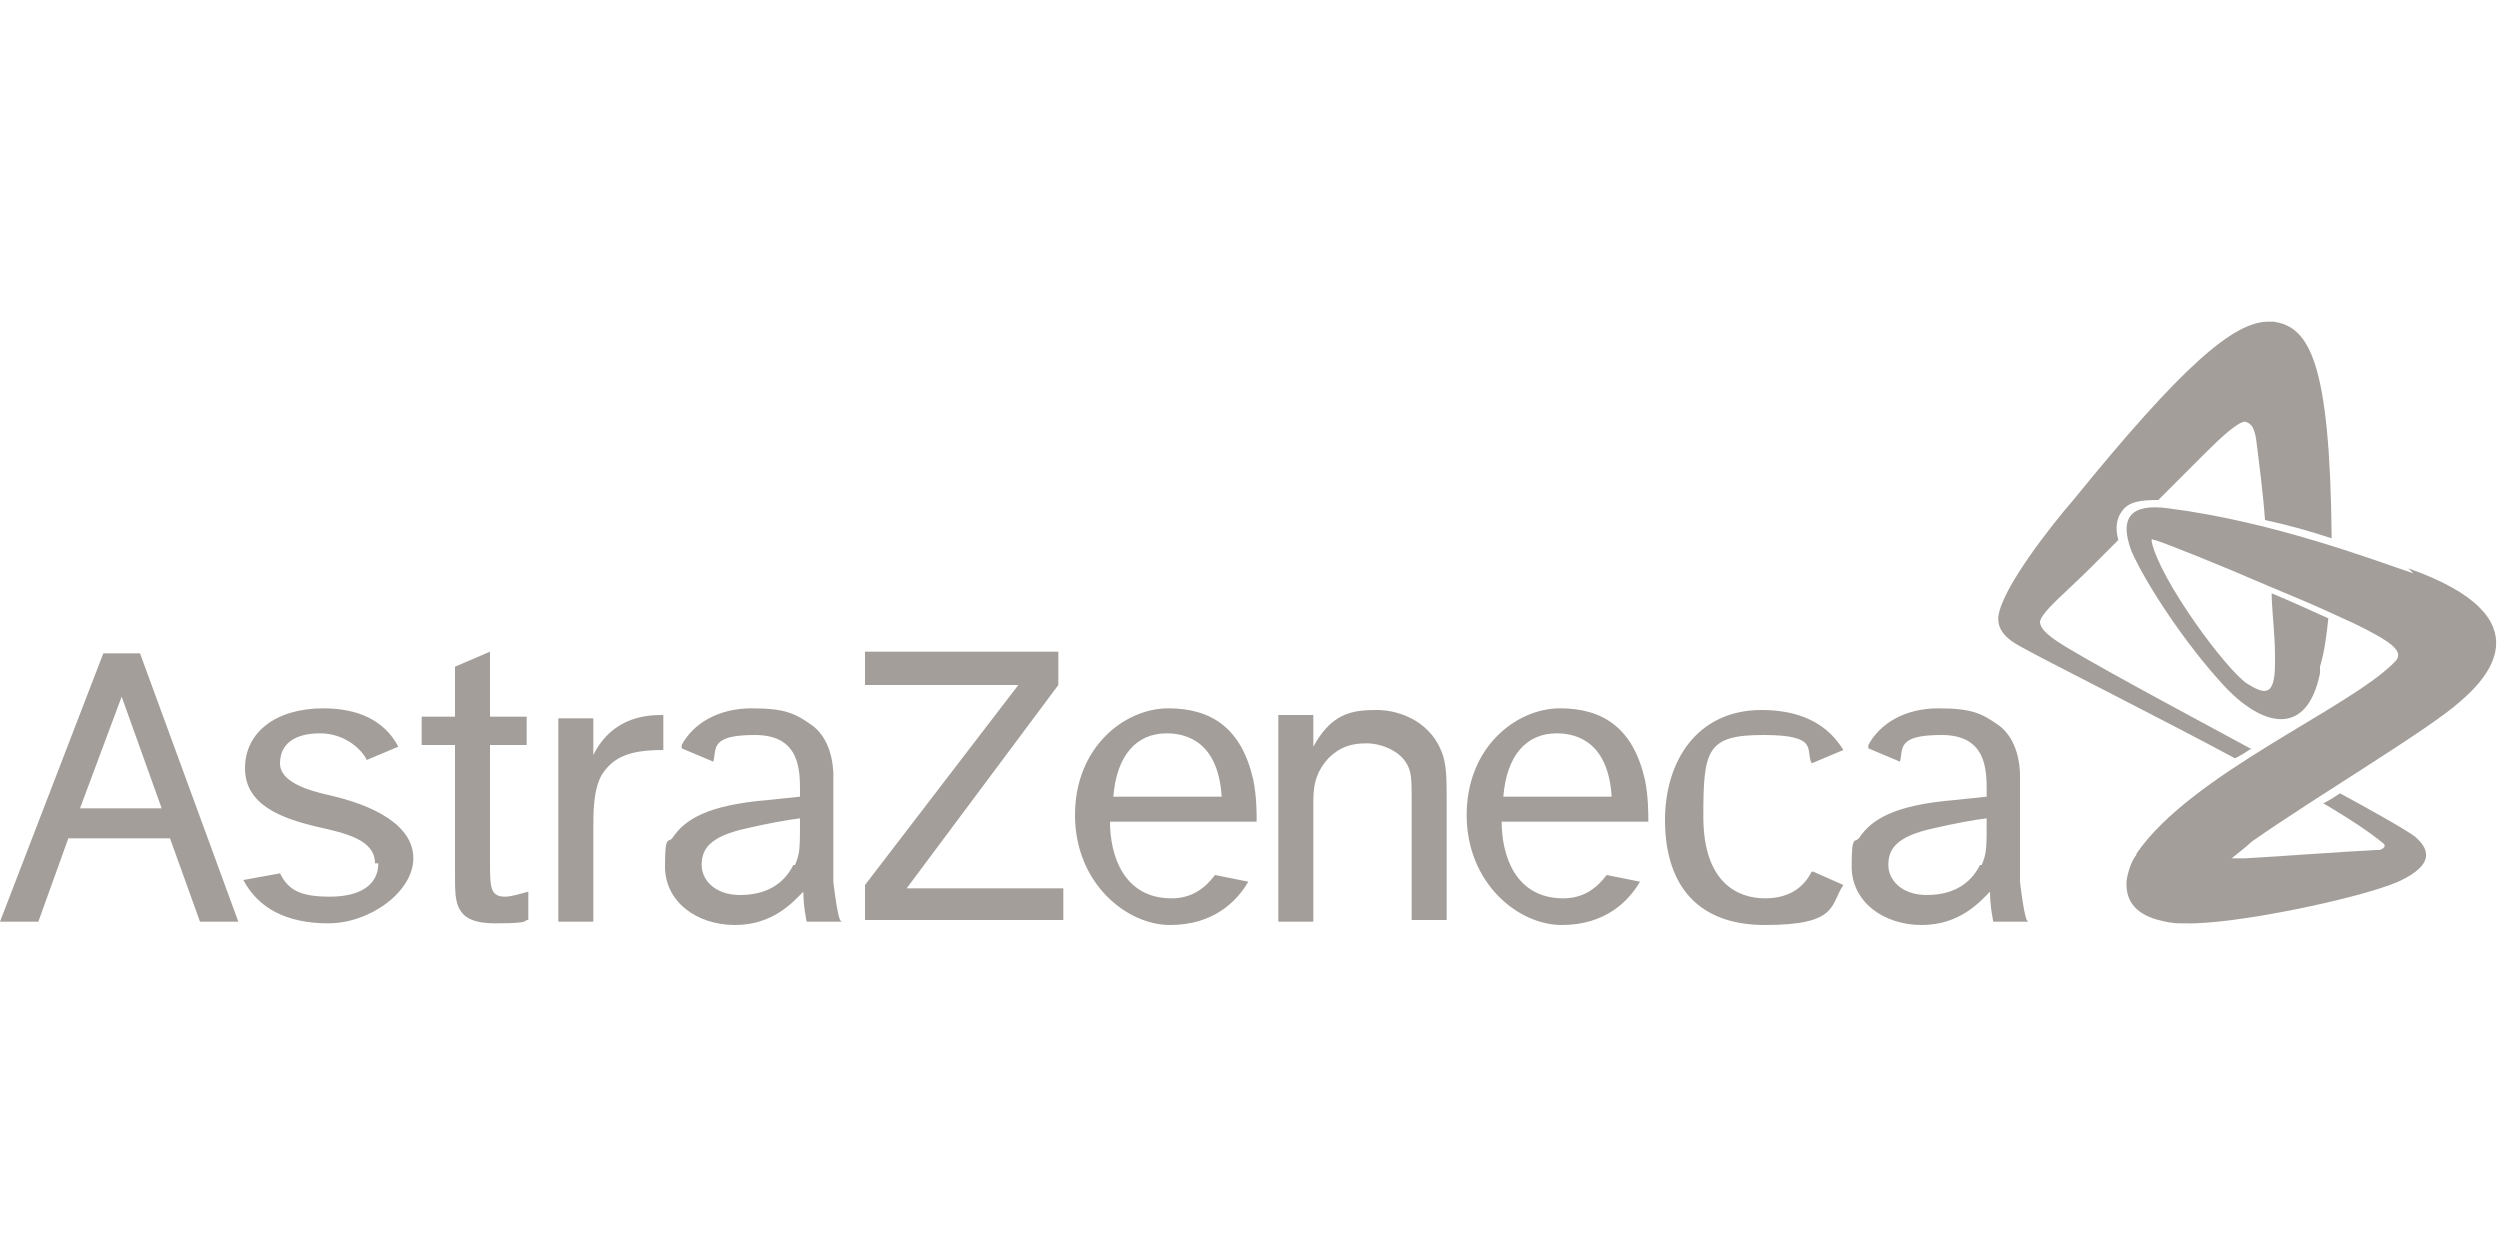 <svg viewBox="0 0 150 75" version="1.1" xmlns="http://www.w3.org/2000/svg" id="Layer_1">
  
  <defs>
    <style>
      .st0 {
        fill: #a39e9a;
      }
    </style>
  </defs>
  <path d="M47.7,51.9c.3-.7.3-1,.3-2.8-.8.1-1.9.3-3.2.6-2.3.5-2.7,1.3-2.7,2.2s.8,1.8,2.3,1.8,2.6-.6,3.2-1.8h0ZM50.5,55.3h-2.1s-.2-.9-.2-1.8c-.6.6-1.8,2-4.1,2s-4.2-1.4-4.2-3.5.2-1.3.5-1.8c.7-1,2-1.9,5.7-2.2l1.9-.2v-.3c0-1.3,0-3.4-2.7-3.4s-2.3.8-2.5,1.6l-1.9-.8c0,0,0-.1,0-.2.7-1.3,2.2-2.2,4.2-2.2s2.6.3,3.6,1c1.4,1,1.3,3.1,1.3,3.1v6.3c0,0,.2,1.8.4,2.3h0ZM118.9,51.9c.3-.7.3-1,.3-2.8-.8.1-1.9.3-3.2.6-2.3.5-2.7,1.3-2.7,2.2s.8,1.8,2.3,1.8,2.6-.6,3.2-1.8h0ZM121.7,55.3h-2.1s-.2-.9-.2-1.8c-.6.6-1.8,2-4.1,2s-4.2-1.4-4.2-3.5.2-1.3.5-1.8c.7-1,2-1.9,5.7-2.2l1.9-.2v-.3c0-1.3,0-3.4-2.7-3.4s-2.3.8-2.5,1.6l-1.9-.8c0,0,0-.1,0-.2.7-1.3,2.2-2.2,4.2-2.2s2.6.3,3.6,1c1.4,1,1.3,3.1,1.3,3.1v6.3c0,0,.2,1.8.4,2.3h0ZM98.4,52.9c-.7,1.2-2.1,2.6-4.7,2.6s-5.7-2.5-5.7-6.6,3-6.4,5.6-6.4,4.4,1.2,5.1,4.3c.2,1,.2,2,.2,2.5h-8.8c0,2,.8,4.6,3.7,4.6,1.2,0,2-.6,2.6-1.4l2,.4h0ZM90.2,47.8h6.5c-.2-3.2-2-3.8-3.3-3.8-1.8,0-3,1.3-3.2,3.8h0ZM74.9,52.9c-.7,1.2-2.1,2.6-4.7,2.6s-5.7-2.5-5.7-6.6,3-6.4,5.6-6.4,4.4,1.2,5.1,4.3c.2,1,.2,2,.2,2.5h-8.8c0,2,.8,4.6,3.7,4.6,1.2,0,2-.6,2.6-1.4l2,.4h0ZM66.8,47.8h6.5c-.2-3.2-2-3.8-3.3-3.8-1.8,0-3,1.3-3.2,3.8h0ZM108.7,52.3c-.4.8-1.2,1.6-2.8,1.6s-3.7-.9-3.7-4.9.2-4.9,3.6-4.9,2.5.9,2.9,1.7l1.9-.8c-1.2-2-3.3-2.4-4.9-2.4-3.9,0-5.8,3.1-5.8,6.6s1.6,6.3,6,6.3,3.9-1.2,4.7-2.4l-1.8-.8h0ZM76.7,43v12.3h2.1v-7c0-.9,0-1.8.9-2.8.7-.7,1.4-.9,2.3-.9s2.3.5,2.6,1.7c.1.4.1.8.1,2v6.9h2.1v-7.3c0-1,0-1.8-.2-2.5-.6-2-2.5-2.8-4-2.8s-2.7.2-3.8,2.2v-1.9h-2.1ZM51.9,39.1v2h9.2l-9.2,12v2.1h11.9v-1.9h-9.4l9.1-12.2v-2h-11.6ZM33.5,43v12.3h2.1v-5.6c0-1,0-2.3.5-3.2.7-1.1,1.7-1.5,3.7-1.5v-2.1c-.8,0-3,0-4.2,2.4v-2.2h-2.1ZM29.4,39.1l-2.1.9v3h-2v1.7h2v7.9c0,1.6,0,2.8,2.4,2.8s1.6-.2,2-.2v-1.7c-.4.1-1,.3-1.4.3-.9,0-.9-.6-.9-2.1v-7h2.2v-1.7h-2.2v-3.9h0ZM22.7,51.8c0,1.3-1.1,2-2.9,2s-2.5-.4-3-1.4l-2.2.4c.9,1.7,2.6,2.6,5.1,2.6s5.1-1.9,5.1-3.9-2.4-3.2-5.1-3.8c-1.3-.3-2.9-.8-2.9-1.9s.8-1.8,2.4-1.8,2.6,1.1,2.8,1.6l1.9-.8c-.9-1.7-2.6-2.3-4.5-2.3-2.8,0-4.7,1.4-4.7,3.6s2.2,3,4.3,3.5c1.8.4,3.5.8,3.5,2.2h0ZM12,55.3h2.3l-5.9-16.1h-2.2L0,55.3h2.3l1.8-5h6.1l1.8,5ZM4.8,48.5l2.5-6.7,2.4,6.7h-4.8Z" class="st0" id="path14145"></path>
  <path d="M144.8,34.4c-2.4-.8-8.4-3.1-14.7-3.9-2.2-.3-3,.5-2.2,2.6.9,2,3.2,5.5,5.5,8s5,3.2,5.8-.7v-.4c.3-1,.4-2,.5-2.9-1.1-.5-2.2-1-3.4-1.5,0,.9.2,2.5.2,3.7,0,.2,0,.3,0,.5,0,2-.6,1.9-1.7,1.2-1.3-.9-5.2-6.2-5.7-8.5,0-.2,0-.2.1-.1,0,0,0,0,.1,0h0c.9.3,3.9,1.5,6.9,2.8,1.2.5,2.4,1,3.5,1.5,1.1.5,2,.9,2.7,1.3,1.3.7,1.8,1.2,1.3,1.7-2.7,2.8-12.2,6.7-15.5,11.5,0,0,0,0,0,0,0,0,0,.1-.1.2,0,0,0,0,0,0-.2.3-.4.8-.5,1.4-.1,1.1.4,2,1.9,2.4.4.1.8.2,1.3.2,0,0,.2,0,.3,0,2.9.1,10.5-1.5,12.8-2.5,2.4-1.1,1.7-2.1,1-2.7-.5-.4-3.2-1.9-4.5-2.6-.3.2-.6.4-1,.6,2.2,1.3,3.1,2,3.6,2.4.2.2,0,.3-.2.4,0,0-.1,0-.2,0-2.1.1-6,.4-7.9.5-.3,0-.6,0-.8,0,.5-.4,1-.8,1.2-1,4-2.8,10.6-6.7,12.5-8.4,1.4-1.2,5.4-5-3.1-8h0ZM135.1,44.9c-.3.2-.6.4-1,.6-3.7-2-11.6-6-12.3-6.4-.7-.4-2-.9-1.9-2.1.2-1.7,3.2-5.5,4.5-7,6.5-8,9.6-10.7,11.7-10.7.1,0,.2,0,.3,0,2.2.3,3.4,2.5,3.5,13-1.2-.4-2.6-.8-4-1.1-.1-1.5-.4-3.8-.5-4.6-.1-.9-.3-1.2-.7-1.3-.4,0-1.4.9-2.3,1.8-.4.4-1.6,1.6-2.9,2.9-1.1,0-1.8.1-2.2.7-.3.4-.4,1-.2,1.7-.7.7-1.3,1.3-1.7,1.7-1.4,1.4-2.9,2.6-3,3.2,0,.5.7,1,1.7,1.6,2.5,1.5,8.7,4.8,10.9,6" class="st0" id="path14147"></path>
</svg>